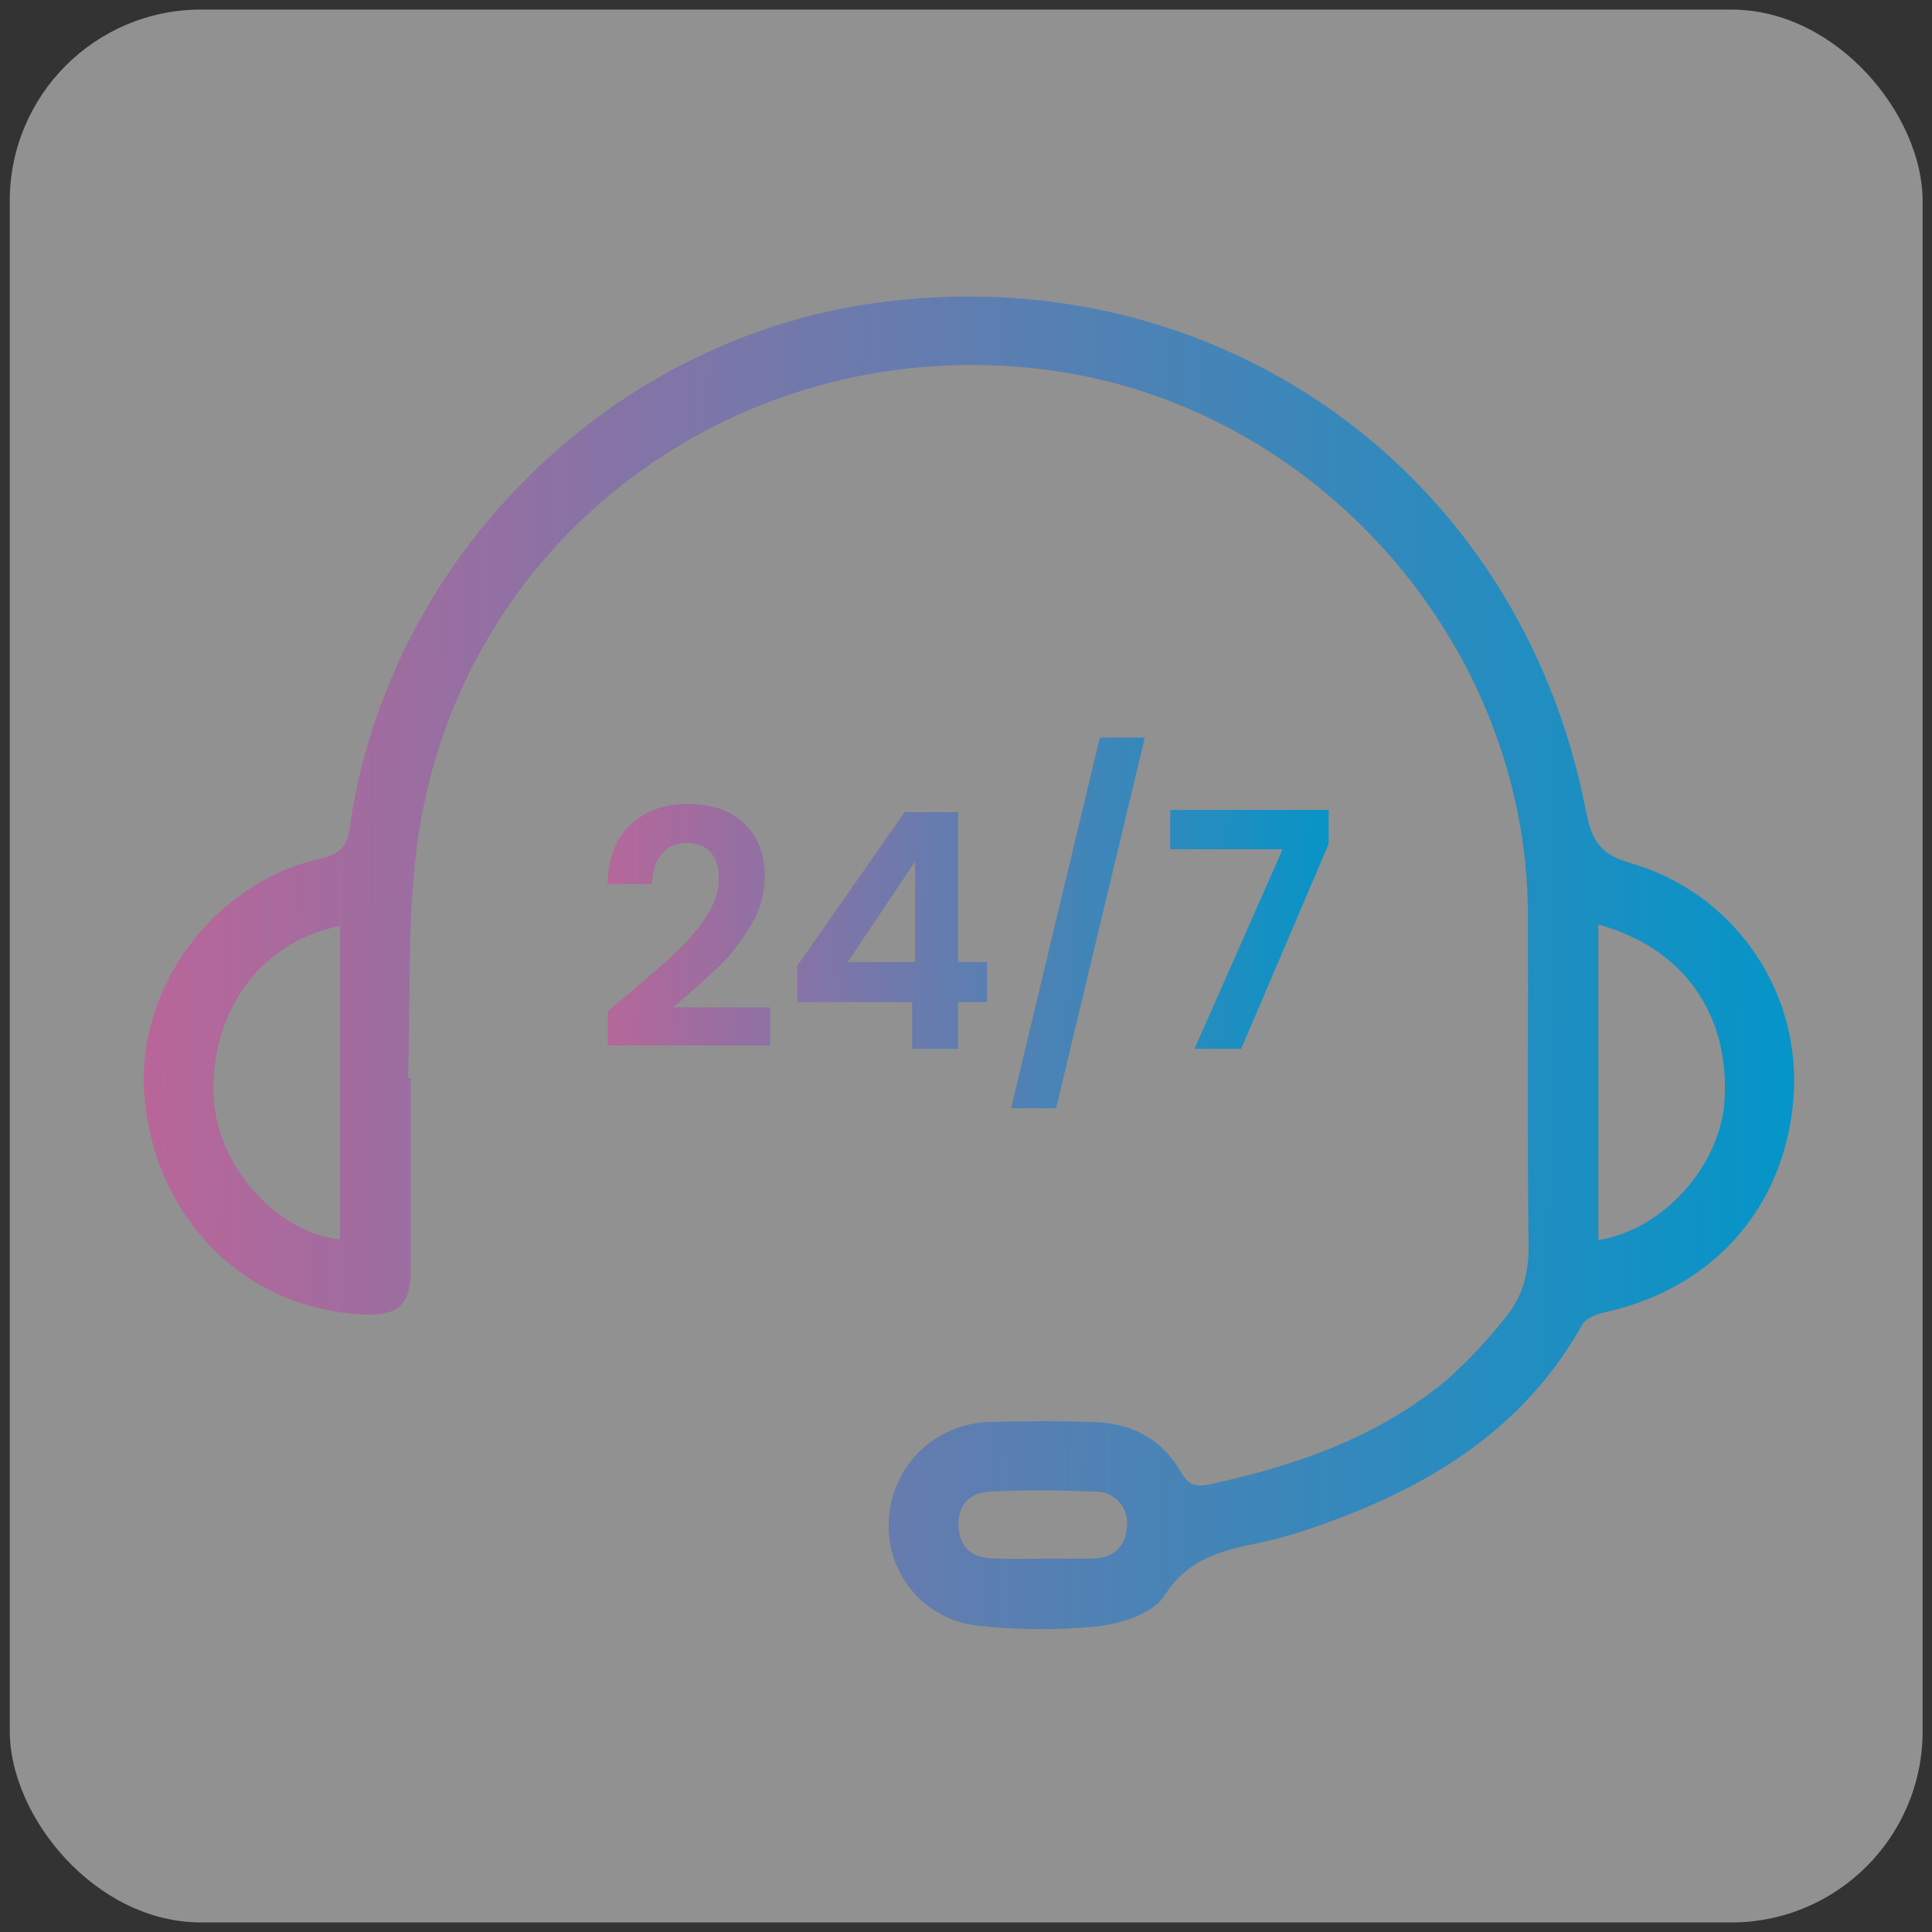 <svg xmlns="http://www.w3.org/2000/svg" width="101" height="101" viewBox="0 0 101 101" fill="none"><rect x="0" y="0" width="101" height="101" fill="#333333" stroke="none"/><rect opacity="0.51" x="0.51" y="0.5" width="100" height="100" rx="10" fill="#EBEBEB"></rect><path d="M32.665 52.113C33.765 51.197 34.641 50.435 35.294 49.828C35.947 49.21 36.49 48.568 36.926 47.904C37.361 47.24 37.578 46.587 37.578 45.946C37.578 45.362 37.441 44.904 37.166 44.571C36.891 44.239 36.468 44.073 35.895 44.073C35.322 44.073 34.882 44.268 34.572 44.657C34.263 45.035 34.103 45.556 34.091 46.221H31.755C31.801 44.846 32.207 43.804 32.975 43.094C33.753 42.384 34.738 42.029 35.929 42.029C37.235 42.029 38.237 42.378 38.936 43.077C39.634 43.764 39.983 44.675 39.983 45.808C39.983 46.702 39.743 47.555 39.262 48.368C38.781 49.181 38.231 49.891 37.613 50.498C36.994 51.094 36.187 51.815 35.191 52.663H40.258V54.655H31.772V52.869L32.665 52.113ZM41.671 52.388V50.498L47.288 42.459H50.088V50.292H51.6V52.388H50.088V54.827H47.683V52.388H41.671ZM47.838 45.035L44.316 50.292H47.838V45.035ZM59.848 38.559L55.21 57.936H52.856L57.495 38.559H59.848ZM69.456 44.125L64.887 54.827H62.447L67.051 44.4H61.176V42.338H69.456V44.125Z" fill="url(#paint0_linear_1_530)"></path><path d="M21.47 56.367C21.47 59.708 21.47 63.047 21.47 66.388C21.47 68.206 20.834 68.79 19.033 68.716C12.912 68.466 8.197 63.848 7.564 57.501C6.991 51.823 11.077 46.154 16.769 44.883C17.822 44.648 18.149 44.184 18.286 43.222C20.29 29.317 31.634 17.913 45.485 15.88C63.443 13.246 79.453 24.544 82.909 42.395C83.21 43.947 83.653 44.668 85.248 45.121C87.788 45.855 90.009 47.419 91.556 49.562C93.104 51.706 93.888 54.306 93.786 56.948C93.519 62.832 89.778 67.272 83.994 68.581C83.533 68.684 82.918 68.89 82.72 69.242C79.702 74.642 74.852 77.643 69.238 79.653C68.167 80.054 67.07 80.38 65.954 80.629C63.972 81.041 62.149 81.41 60.88 83.409C60.308 84.328 58.653 84.875 57.425 85.018C55.337 85.227 53.234 85.218 51.149 84.989C49.828 84.858 48.608 84.228 47.736 83.227C46.865 82.226 46.409 80.93 46.462 79.604C46.492 78.229 47.047 76.918 48.013 75.939C48.98 74.96 50.284 74.389 51.658 74.341C53.516 74.278 55.38 74.278 57.238 74.341C59.171 74.407 60.754 75.24 61.731 76.941C62.151 77.674 62.547 77.749 63.325 77.58C67.841 76.586 72.135 75.097 75.717 72.065C76.814 71.078 77.823 69.996 78.732 68.833C79.605 67.779 79.926 66.542 79.908 65.125C79.84 59.353 79.894 53.581 79.877 47.809C79.837 33.68 68.851 21.211 54.822 19.347C38.98 17.243 24.43 27.733 21.919 43.38C21.238 47.629 21.496 52.029 21.324 56.361L21.47 56.367ZM83.556 48.333V64.825C86.975 64.301 89.989 60.879 90.161 57.444C90.393 52.957 87.977 49.553 83.562 48.333H83.556ZM17.774 64.79V48.41C13.651 49.198 10.962 52.886 11.171 57.363C11.335 60.919 14.447 64.45 17.774 64.79ZM54.453 81.485H57.029C58.175 81.485 58.862 80.875 58.916 79.767C58.94 79.537 58.914 79.306 58.841 79.087C58.768 78.868 58.649 78.667 58.492 78.498C58.335 78.329 58.144 78.195 57.931 78.106C57.718 78.017 57.489 77.974 57.258 77.981C55.406 77.897 53.536 77.886 51.693 77.981C50.676 78.035 50.044 78.722 50.106 79.81C50.169 80.898 50.822 81.433 51.873 81.471C52.738 81.508 53.597 81.485 54.453 81.485Z" fill="url(#paint1_linear_1_530)"></path><defs><linearGradient id="paint0_linear_1_530" x1="30.993" y1="50.823" x2="69.996" y2="51.283" gradientUnits="userSpaceOnUse"><stop stop-color="#B96699"></stop><stop offset="1" stop-color="#0495C8"></stop></linearGradient><linearGradient id="paint1_linear_1_530" x1="7.51" y1="55.683" x2="93.806" y2="56.522" gradientUnits="userSpaceOnUse"><stop stop-color="#B96699"></stop><stop offset="1" stop-color="#0495C8"></stop></linearGradient></defs></svg>